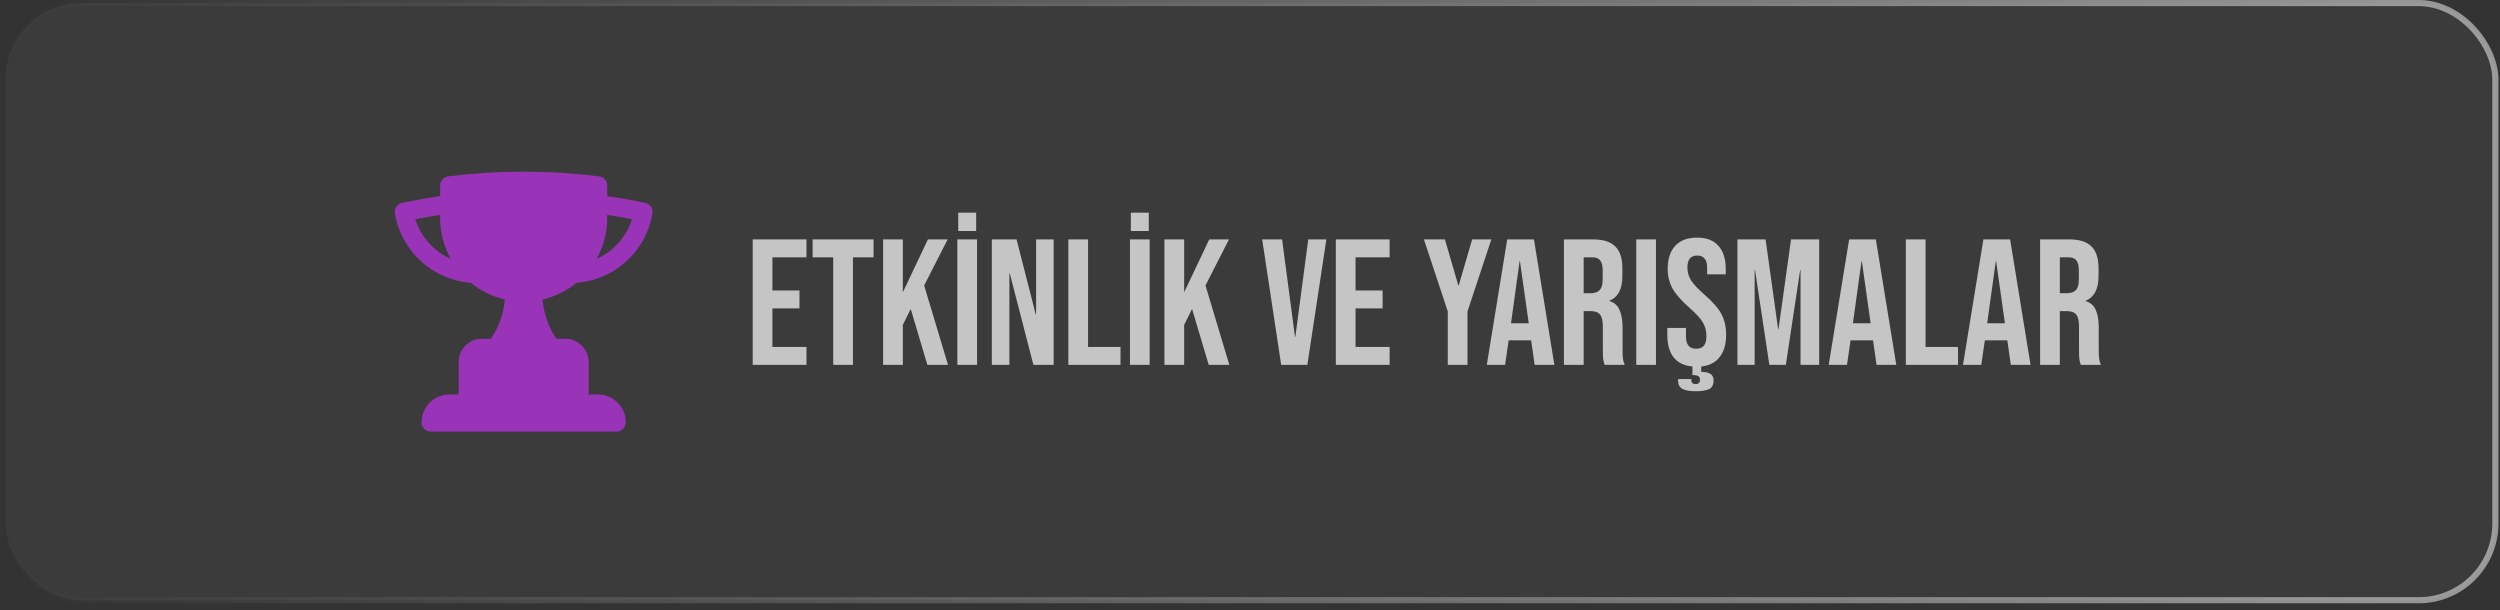 <svg width="336" height="82" viewBox="0 0 336 82" fill="none" xmlns="http://www.w3.org/2000/svg">
<rect x="0" y="0" width="336" height="82" fill="#333333" stroke="none"/>
<rect x="0.723" y="0.412" width="334.657" height="80.258" rx="10.302" fill="white" fill-opacity="0.04"/>
<rect x="0.723" y="0.412" width="334.657" height="80.258" rx="10.302" stroke="url(#paint0_linear_104_916)" stroke-width="0.824"/>
<path fill-rule="evenodd" clip-rule="evenodd" d="M59.153 24.941V26.367C57.432 26.613 55.728 26.915 54.045 27.271C53.39 27.409 52.961 28.04 53.073 28.699C53.922 33.729 58.112 37.621 63.283 38.013C64.59 39.081 66.144 39.86 67.845 40.253C67.681 42.196 67.022 43.997 65.994 45.531H64.767C63.044 45.531 61.648 46.927 61.648 48.65V53.016H60.4C58.333 53.016 56.658 54.692 56.658 56.759C56.658 57.448 57.216 58.006 57.905 58.006H82.856C83.545 58.006 84.103 57.448 84.103 56.759C84.103 54.692 82.428 53.016 80.361 53.016H79.113V48.65C79.113 46.927 77.717 45.531 75.995 45.531H74.766C73.739 43.997 73.08 42.197 72.916 40.253C74.618 39.86 76.172 39.081 77.479 38.013C82.65 37.621 86.84 33.729 87.689 28.699C87.801 28.04 87.372 27.409 86.717 27.271C85.034 26.915 83.33 26.613 81.609 26.367V24.941C81.609 24.311 81.14 23.781 80.516 23.703C77.195 23.289 73.813 23.076 70.381 23.076C66.949 23.076 63.567 23.289 60.246 23.703C59.622 23.781 59.153 24.311 59.153 24.941ZM59.153 29.313C59.153 31.303 59.671 33.172 60.579 34.793C58.322 33.782 56.571 31.841 55.816 29.458C56.92 29.244 58.033 29.054 59.153 28.888V29.313ZM81.609 29.313V28.888C82.729 29.054 83.842 29.244 84.946 29.458C84.191 31.841 82.44 33.782 80.183 34.793C81.091 33.172 81.609 31.303 81.609 29.313Z" fill="#9934B8"/>
<path opacity="0.7" d="M101.161 32.175H108.389V34.585H103.812V39.042H107.45V41.452H103.812V46.632H108.389V49.041H101.161V32.175ZM111.986 34.585H109.215V32.175H117.407V34.585H114.636V49.041H111.986V34.585ZM118.69 32.175H121.341V39.283L124.714 32.175H127.364L124.208 38.368L127.412 49.041H124.641L122.401 41.524L121.341 43.668V49.041H118.69V32.175ZM128.667 32.175H131.317V49.041H128.667V32.175ZM128.787 28.586H131.196V31.043H128.787V28.586ZM133.302 32.175H136.627L139.205 42.271H139.253V32.175H141.614V49.041H138.891L135.711 36.729H135.663V49.041H133.302V32.175ZM143.584 32.175H146.234V46.632H150.595V49.041H143.584V32.175ZM151.866 32.175H154.516V49.041H151.866V32.175ZM151.986 28.586H154.396V31.043H151.986V28.586ZM156.501 32.175H159.151V39.283L162.525 32.175H165.175L162.019 38.368L165.223 49.041H162.452L160.212 41.524L159.151 43.668V49.041H156.501V32.175ZM169.637 32.175H172.312L174.047 45.258H174.095L175.83 32.175H178.263L175.709 49.041H172.191L169.637 32.175ZM179.536 32.175H186.764V34.585H182.186V39.042H185.824V41.452H182.186V46.632H186.764V49.041H179.536V32.175ZM194.581 41.861L191.376 32.175H194.195L196.002 38.368H196.051L197.858 32.175H200.436L197.231 41.861V49.041H194.581V41.861ZM202.572 32.175H206.162L208.908 49.041H206.258L205.776 45.692V45.74H202.764L202.283 49.041H199.825L202.572 32.175ZM205.463 43.451L204.282 35.115H204.234L203.078 43.451H205.463ZM210.194 32.175H214.121C215.487 32.175 216.483 32.497 217.109 33.139C217.735 33.766 218.049 34.737 218.049 36.055V37.091C218.049 38.841 217.47 39.95 216.314 40.416V40.464C216.956 40.656 217.406 41.05 217.663 41.644C217.936 42.239 218.073 43.034 218.073 44.029V46.993C218.073 47.475 218.089 47.868 218.121 48.174C218.153 48.463 218.233 48.752 218.362 49.041H215.663C215.567 48.768 215.503 48.511 215.471 48.27C215.438 48.029 215.422 47.595 215.422 46.969V43.885C215.422 43.114 215.294 42.576 215.037 42.271C214.796 41.965 214.37 41.813 213.76 41.813H212.844V49.041H210.194V32.175ZM213.808 39.404C214.338 39.404 214.732 39.267 214.989 38.994C215.262 38.721 215.398 38.263 215.398 37.621V36.32C215.398 35.709 215.286 35.267 215.061 34.995C214.852 34.721 214.515 34.585 214.049 34.585H212.844V39.404H213.808ZM219.912 32.175H222.562V49.041H219.912V32.175ZM231.992 44.993C231.992 46.246 231.703 47.242 231.124 47.981C230.562 48.72 229.735 49.145 228.643 49.258V49.981C229.189 49.981 229.598 50.069 229.871 50.246C230.161 50.422 230.305 50.712 230.305 51.113C230.305 51.707 230.104 52.101 229.703 52.294C229.301 52.486 228.683 52.583 227.848 52.583C227.109 52.583 226.538 52.478 226.137 52.27C225.735 52.061 225.535 51.699 225.535 51.185V50.944H227.318V51.137C227.318 51.298 227.366 51.418 227.462 51.499C227.575 51.579 227.703 51.619 227.848 51.619C228.072 51.619 228.233 51.571 228.329 51.474C228.426 51.394 228.474 51.25 228.474 51.041C228.474 50.816 228.402 50.655 228.257 50.559C228.113 50.462 227.888 50.414 227.583 50.414H227.462V49.258C226.354 49.161 225.51 48.752 224.932 48.029C224.37 47.306 224.089 46.31 224.089 45.041V44.078H226.595V45.234C226.595 46.327 227.052 46.873 227.968 46.873C228.418 46.873 228.755 46.744 228.98 46.487C229.221 46.214 229.341 45.78 229.341 45.186C229.341 44.479 229.181 43.861 228.859 43.331C228.538 42.785 227.944 42.134 227.077 41.379C225.984 40.416 225.221 39.548 224.788 38.777C224.354 37.99 224.137 37.107 224.137 36.127C224.137 34.794 224.474 33.766 225.149 33.043C225.824 32.304 226.804 31.935 228.089 31.935C229.357 31.935 230.313 32.304 230.956 33.043C231.614 33.766 231.943 34.81 231.943 36.175V36.874H229.438V36.006C229.438 35.428 229.325 35.011 229.1 34.754C228.876 34.48 228.546 34.344 228.113 34.344C227.229 34.344 226.787 34.882 226.787 35.958C226.787 36.569 226.948 37.139 227.269 37.669C227.607 38.199 228.209 38.841 229.076 39.596C230.185 40.56 230.948 41.435 231.365 42.222C231.783 43.01 231.992 43.933 231.992 44.993ZM233.511 32.175H237.294L238.981 44.246H239.029L240.715 32.175H244.498V49.041H241.992V36.271H241.944L240.017 49.041H237.8L235.872 36.271H235.824V49.041H233.511V32.175ZM248.524 32.175H252.114L254.86 49.041H252.21L251.728 45.692V45.74H248.716L248.235 49.041H245.777L248.524 32.175ZM251.415 43.451L250.234 35.115H250.186L249.03 43.451H251.415ZM256.146 32.175H258.796V46.632H263.157V49.041H256.146V32.175ZM266.57 32.175H270.16L272.907 49.041H270.257L269.775 45.692V45.74H266.763L266.281 49.041H263.824L266.57 32.175ZM269.462 43.451L268.281 35.115H268.233L267.076 43.451H269.462ZM274.193 32.175H278.12C279.485 32.175 280.481 32.497 281.108 33.139C281.734 33.766 282.047 34.737 282.047 36.055V37.091C282.047 38.841 281.469 39.95 280.312 40.416V40.464C280.955 40.656 281.405 41.05 281.662 41.644C281.935 42.239 282.071 43.034 282.071 44.029V46.993C282.071 47.475 282.087 47.868 282.12 48.174C282.152 48.463 282.232 48.752 282.36 49.041H279.662C279.566 48.768 279.501 48.511 279.469 48.27C279.437 48.029 279.421 47.595 279.421 46.969V43.885C279.421 43.114 279.293 42.576 279.036 42.271C278.795 41.965 278.369 41.813 277.759 41.813H276.843V49.041H274.193V32.175ZM277.807 39.404C278.337 39.404 278.73 39.267 278.987 38.994C279.26 38.721 279.397 38.263 279.397 37.621V36.32C279.397 35.709 279.284 35.267 279.06 34.995C278.851 34.721 278.514 34.585 278.048 34.585H276.843V39.404H277.807Z" fill="white"/>
<defs>
<linearGradient id="paint0_linear_104_916" x1="0.311" y1="40.541" x2="335.792" y2="40.541" gradientUnits="userSpaceOnUse">
<stop stop-color="white" stop-opacity="0"/>
<stop offset="1" stop-color="white" stop-opacity="0.5"/>
</linearGradient>
</defs>
</svg>
